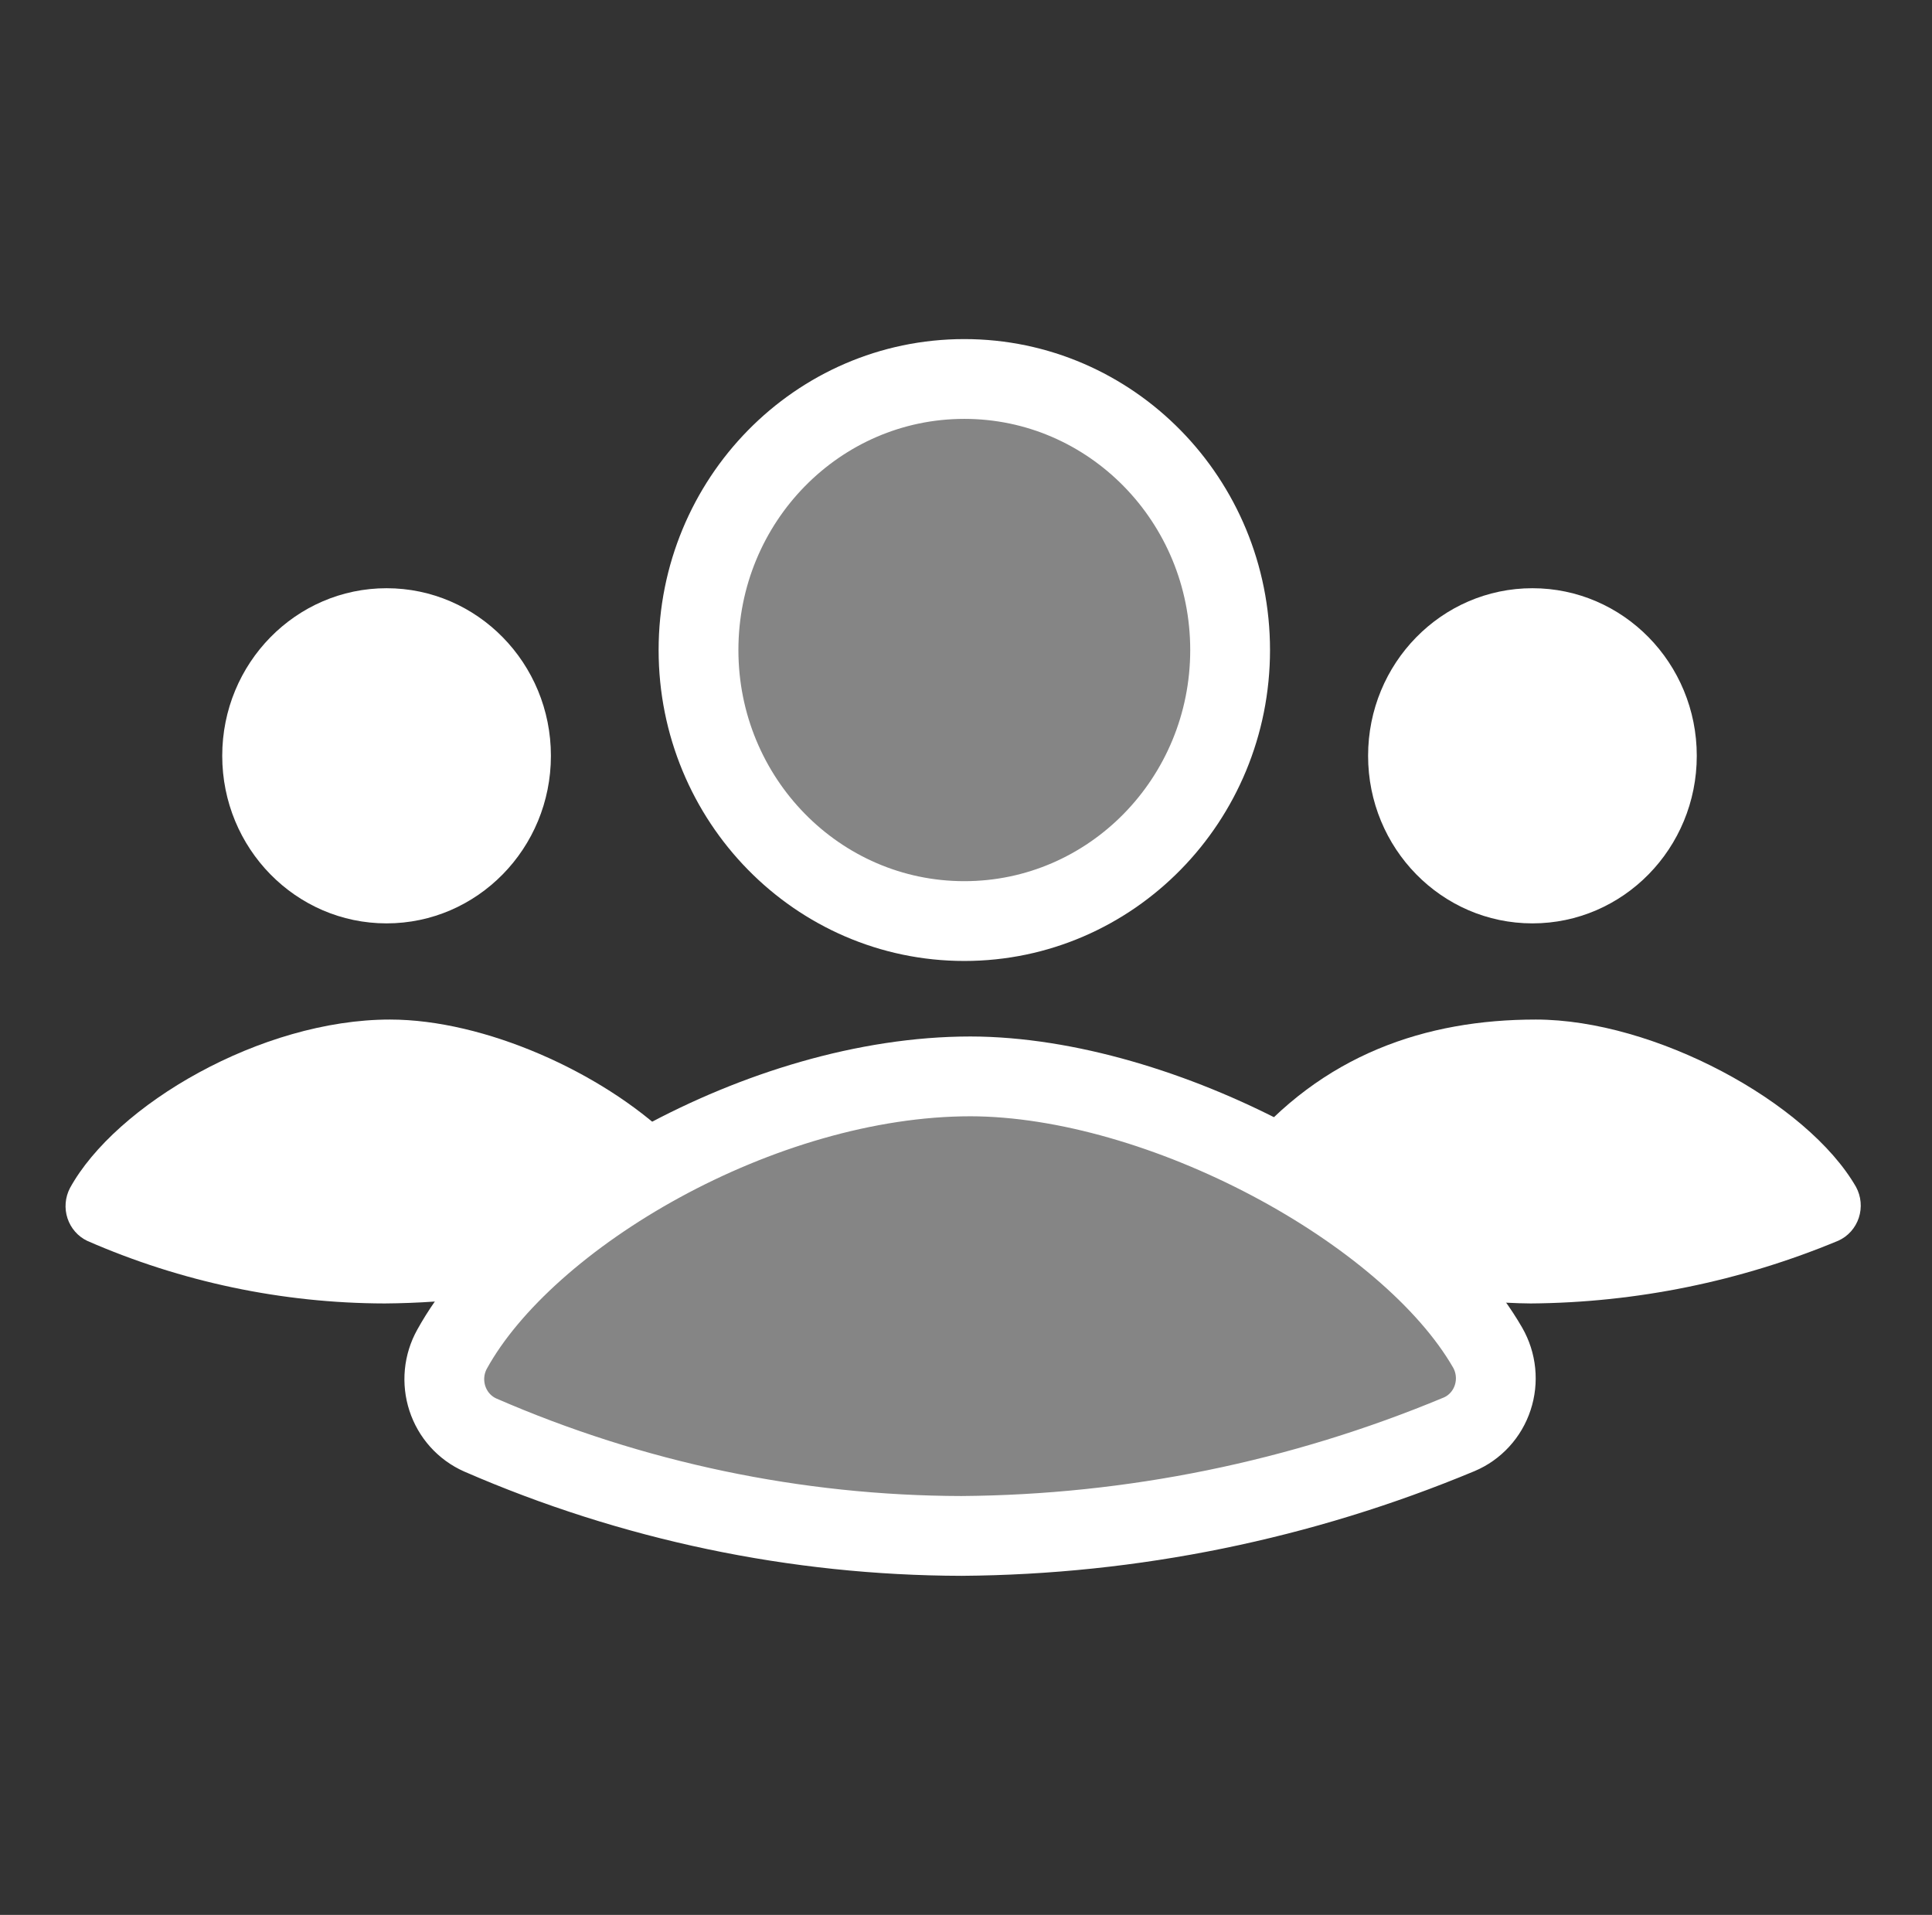 <svg width="113" height="112" viewBox="0 0 113 112" fill="none" xmlns="http://www.w3.org/2000/svg">
<rect x="0" y="0" width="113" height="112" fill="#333333" stroke="none"/>
<path d="M108.557 69.422C108.705 69.695 108.796 69.997 108.824 70.307C108.852 70.618 108.816 70.931 108.719 71.227C108.621 71.523 108.465 71.795 108.259 72.025C108.052 72.256 107.801 72.44 107.522 72.566C101.808 74.945 95.702 76.192 89.531 76.237C87.913 76.234 84.698 75.959 84.698 75.959C82.117 75.468 80.449 71.518 77.333 70C74.844 68.787 70.165 70.376 72.666 67.333C77.33 61.657 83.422 59.632 89.828 59.632C96.754 59.632 105.694 64.449 108.557 69.422Z" fill="white"/>
<path d="M89.63 54.007C94.938 54.007 99.242 49.619 99.242 44.206C99.242 38.792 94.938 34.404 89.63 34.404C84.321 34.404 80.018 38.792 80.018 44.206C80.018 49.619 84.321 54.007 89.63 54.007Z" fill="white"/>
<path d="M28.342 75.834C26.408 76.088 24.457 76.223 22.5 76.237C16.518 76.225 10.601 74.981 5.104 72.577C4.833 72.448 4.591 72.265 4.392 72.037C4.193 71.81 4.042 71.544 3.947 71.255C3.853 70.966 3.816 70.661 3.841 70.358C3.866 70.054 3.951 69.759 4.091 69.49C6.766 64.617 15.277 59.632 22.808 59.632C28.352 59.632 35.179 62.718 39.151 66.5C42.635 69.817 40.353 68.615 37.667 70C34.729 71.516 31.078 75.475 28.342 75.834Z" fill="white"/>
<path d="M22.61 54.007C27.919 54.007 32.222 49.619 32.222 44.206C32.222 38.792 27.919 34.404 22.61 34.404C17.302 34.404 12.998 38.792 12.998 44.206C12.998 49.619 17.302 54.007 22.61 54.007Z" fill="white"/>
<path d="M87.01 78.82C87.261 79.257 87.418 79.745 87.469 80.25C87.52 80.755 87.465 81.265 87.306 81.746C87.148 82.227 86.89 82.668 86.55 83.038C86.21 83.409 85.796 83.701 85.336 83.894C76.096 87.747 66.218 89.763 56.236 89.834C46.558 89.811 36.983 87.803 28.082 83.928C27.634 83.729 27.232 83.435 26.901 83.067C26.571 82.699 26.321 82.264 26.166 81.791C26.012 81.318 25.956 80.817 26.003 80.32C26.051 79.824 26.2 79.343 26.442 78.909C30.78 71.05 44.543 62.956 56.764 62.956C67.929 62.978 82.374 70.77 87.01 78.82Z" fill="white" fill-opacity="0.4" stroke="white" stroke-width="4.667" stroke-linecap="round" stroke-linejoin="round"/>
<path d="M56.401 53.872C64.987 53.872 71.948 46.775 71.948 38.019C71.948 29.264 64.987 22.166 56.401 22.166C47.815 22.166 40.855 29.264 40.855 38.019C40.855 46.775 47.815 53.872 56.401 53.872Z" fill="white" fill-opacity="0.4" stroke="white" stroke-width="4.667" stroke-linecap="round" stroke-linejoin="round"/>
</svg>
